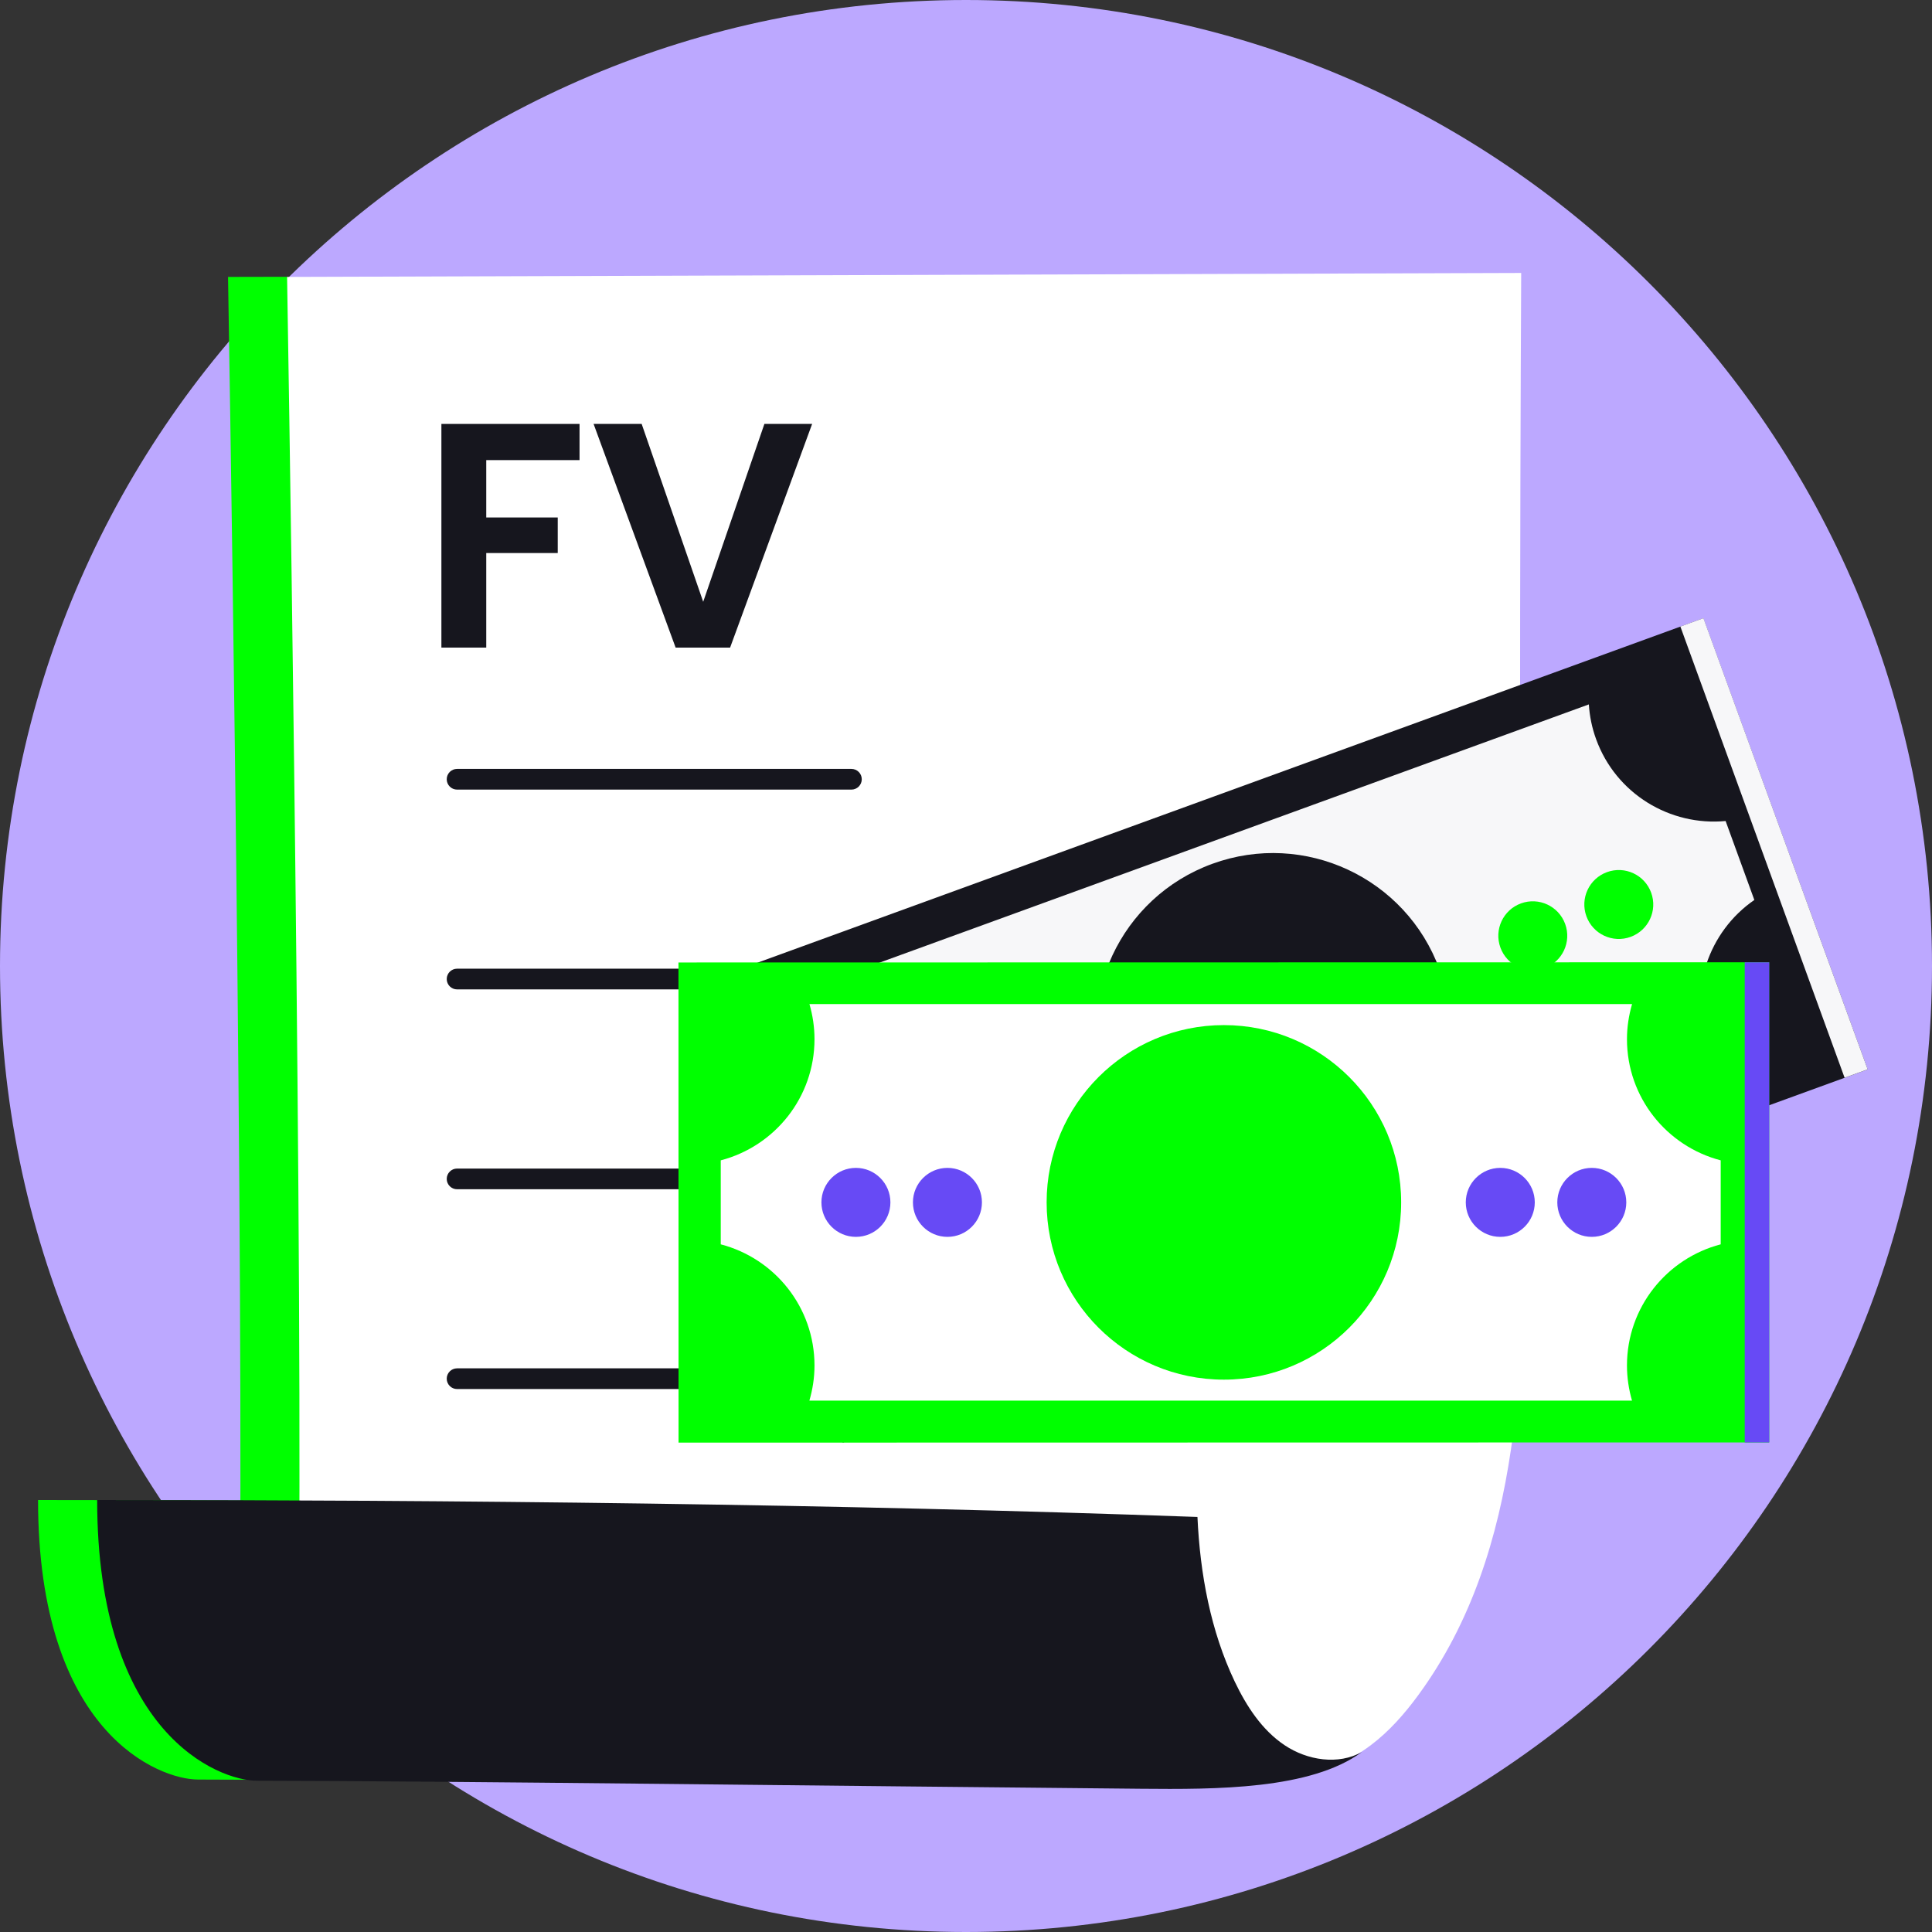 <svg width="120" height="120" viewBox="0 0 120 120" fill="none" xmlns="http://www.w3.org/2000/svg">
<rect x="0" y="0" width="120" height="120" fill="#333333" stroke="none"/>
<g clip-path="url(#clip0_484_9165)">
<path d="M60 120C93.137 120 120 93.137 120 60C120 26.863 93.137 0 60 0C26.863 0 0 26.863 0 60C0 93.137 26.863 120 60 120Z" fill="#BCA8FF"/>
<path d="M14.915 97.675C15.074 70.847 14.164 17.2 14.164 17.2L17.831 17.192L18.562 18.741L90.821 18.503C90.821 18.503 90.624 54.407 90.888 73.132C91.042 84.263 91.017 96.284 84.443 105.268C83.587 106.438 82.622 107.541 81.465 108.409C78.01 111.003 73.282 111.191 68.654 110.235C59.044 108.526 49.128 109.495 39.471 108.067C35.089 107.415 30.796 106.275 26.523 105.093C22.221 103.903 17.676 102.503 14.911 97.679L14.915 97.675Z" fill="#00FF00"/>
<path d="M80.93 108.814C79.456 109.646 77.53 109.341 76.123 108.401C74.715 107.461 73.754 105.983 73.023 104.454C71.528 101.313 70.868 97.784 70.705 94.221C48.079 93.406 24.789 93.168 2.364 93.168C2.364 107.653 9.878 110.527 12.296 110.531C23.795 110.544 49.019 110.865 67.197 111.028C71.837 111.07 76.653 111.074 80.926 108.814H80.93Z" fill="#00FF00"/>
<path d="M18.583 97.675C18.741 70.847 17.831 17.2 17.831 17.2L94.484 16.954C94.484 16.954 94.287 54.407 94.551 73.132C94.705 84.263 94.68 96.284 88.106 105.268C87.249 106.438 86.285 107.541 85.128 108.409C81.674 111.003 76.945 111.191 72.317 110.235C62.707 108.526 52.791 109.495 43.134 108.067C38.752 107.415 34.459 106.275 30.186 105.093C25.884 103.903 21.339 102.503 18.574 97.679L18.583 97.675Z" fill="white"/>
<path d="M52.883 49.044H28.39C28.035 49.044 27.747 48.756 27.747 48.401C27.747 48.046 28.035 47.758 28.39 47.758H52.883C53.238 47.758 53.526 48.046 53.526 48.401C53.526 48.756 53.238 49.044 52.883 49.044Z" fill="#16161E"/>
<path d="M46.438 61.453H28.39C28.035 61.453 27.747 61.165 27.747 60.81C27.747 60.455 28.035 60.167 28.39 60.167H46.438C46.793 60.167 47.081 60.455 47.081 60.81C47.081 61.165 46.793 61.453 46.438 61.453Z" fill="#16161E"/>
<path d="M46.438 73.867H28.39C28.035 73.867 27.747 73.579 27.747 73.224C27.747 72.869 28.035 72.581 28.39 72.581H46.438C46.793 72.581 47.081 72.869 47.081 73.224C47.081 73.579 46.793 73.867 46.438 73.867Z" fill="#16161E"/>
<path d="M52.883 86.276H28.39C28.035 86.276 27.747 85.988 27.747 85.633C27.747 85.278 28.035 84.99 28.39 84.99H52.883C53.238 84.99 53.526 85.278 53.526 85.633C53.526 85.988 53.238 86.276 52.883 86.276Z" fill="#16161E"/>
<path d="M35.996 26.331V28.578H30.202V32.141H34.642V34.35H30.202V40.223H27.416V26.331H35.996Z" fill="#16161E"/>
<path d="M50.443 26.331L45.348 40.223H41.964L36.869 26.331H39.855L43.677 37.378L47.478 26.331H50.443Z" fill="#16161E"/>
<path d="M84.601 108.814C83.127 109.646 81.201 109.341 79.794 108.401C78.386 107.461 77.426 105.983 76.695 104.454C75.199 101.313 74.539 97.784 74.376 94.221C51.751 93.406 28.461 93.168 6.035 93.168C6.035 107.653 13.55 110.606 15.968 110.606C27.467 110.619 52.691 110.94 70.868 111.103C75.508 111.145 81.419 111.162 84.597 108.814H84.601Z" fill="#16161E"/>
<path d="M52.348 89.603L116.002 66.422L105.798 38.4L42.143 61.581L52.348 89.603Z" fill="#16161E"/>
<path d="M114.571 66.94L116.003 66.419L105.803 38.395L104.371 38.916L114.571 66.94Z" fill="#F7F7F9"/>
<path d="M51.713 63.17C51.454 62.46 51.099 61.813 50.673 61.232L98.686 43.752C98.732 44.475 98.878 45.202 99.137 45.912C100.373 49.316 103.74 51.321 107.181 50.995L108.965 55.898C106.116 57.861 104.83 61.562 106.066 64.962C106.325 65.672 106.68 66.32 107.106 66.9L59.094 84.38C59.048 83.657 58.901 82.931 58.642 82.221C57.406 78.817 54.04 76.812 50.598 77.138L48.815 72.234C51.663 70.271 52.95 66.57 51.713 63.17Z" fill="#F7F7F9"/>
<path d="M68.725 67.765C70.805 73.479 77.125 76.423 82.839 74.343C88.553 72.263 91.497 65.944 89.417 60.23C87.337 54.516 81.018 51.571 75.304 53.651C69.59 55.731 66.645 62.051 68.725 67.765Z" fill="#16161E"/>
<path d="M98.535 56.913C98.94 58.024 100.168 58.597 101.279 58.191C102.39 57.786 102.963 56.558 102.557 55.447C102.152 54.336 100.924 53.764 99.813 54.169C98.702 54.574 98.13 55.802 98.535 56.913ZM93.193 58.856C93.598 59.967 94.826 60.539 95.937 60.134C97.048 59.728 97.621 58.501 97.215 57.389C96.81 56.279 95.582 55.706 94.471 56.111C93.36 56.517 92.788 57.745 93.193 58.856ZM55.585 72.543C55.99 73.654 57.218 74.226 58.329 73.821C59.44 73.416 60.012 72.188 59.607 71.077C59.202 69.966 57.974 69.394 56.863 69.799C55.752 70.204 55.18 71.432 55.585 72.543ZM60.927 70.601C61.332 71.712 62.56 72.284 63.671 71.879C64.782 71.474 65.355 70.246 64.949 69.135C64.544 68.024 63.316 67.451 62.205 67.857C61.094 68.262 60.522 69.49 60.927 70.601Z" fill="#00FF00"/>
<path d="M42.146 89.604L109.89 89.592L109.885 59.769L42.141 59.781L42.146 89.604Z" fill="#00FF00"/>
<path d="M108.368 89.593H109.892V59.77H108.368V89.593Z" fill="#674AF5"/>
<path d="M50.59 64.544C50.59 63.788 50.477 63.057 50.276 62.364H101.371C101.171 63.053 101.054 63.784 101.054 64.544C101.054 68.166 103.527 71.198 106.876 72.071V77.288C103.531 78.161 101.054 81.193 101.054 84.814C101.054 85.57 101.167 86.301 101.367 86.995H50.272C50.473 86.306 50.59 85.575 50.59 84.814C50.59 81.193 48.117 78.161 44.767 77.288V72.071C48.113 71.198 50.59 68.166 50.59 64.544Z" fill="white"/>
<path d="M65.008 74.681C65.008 80.763 69.937 85.692 76.018 85.692C82.1 85.692 87.028 80.763 87.028 74.681C87.028 68.6 82.095 63.671 76.018 63.671C69.937 63.671 65.008 68.604 65.008 74.681Z" fill="#00FF00"/>
<path d="M96.727 74.681C96.727 75.864 97.687 76.824 98.869 76.824C100.051 76.824 101.012 75.864 101.012 74.681C101.012 73.499 100.051 72.539 98.869 72.539C97.687 72.539 96.727 73.499 96.727 74.681ZM91.042 74.681C91.042 75.864 92.003 76.824 93.185 76.824C94.367 76.824 95.328 75.864 95.328 74.681C95.328 73.499 94.367 72.539 93.185 72.539C92.003 72.539 91.042 73.499 91.042 74.681ZM51.02 74.681C51.02 75.864 51.98 76.824 53.163 76.824C54.344 76.824 55.305 75.864 55.305 74.681C55.305 73.499 54.344 72.539 53.163 72.539C51.98 72.539 51.02 73.499 51.02 74.681ZM56.704 74.681C56.704 75.864 57.665 76.824 58.847 76.824C60.029 76.824 60.99 75.864 60.99 74.681C60.99 73.499 60.029 72.539 58.847 72.539C57.665 72.539 56.704 73.499 56.704 74.681Z" fill="#674AF5"/>
</g>
<defs>
<clipPath id="clip0_484_9165">
<rect width="120" height="120" fill="white"/>
</clipPath>
</defs>
</svg>
